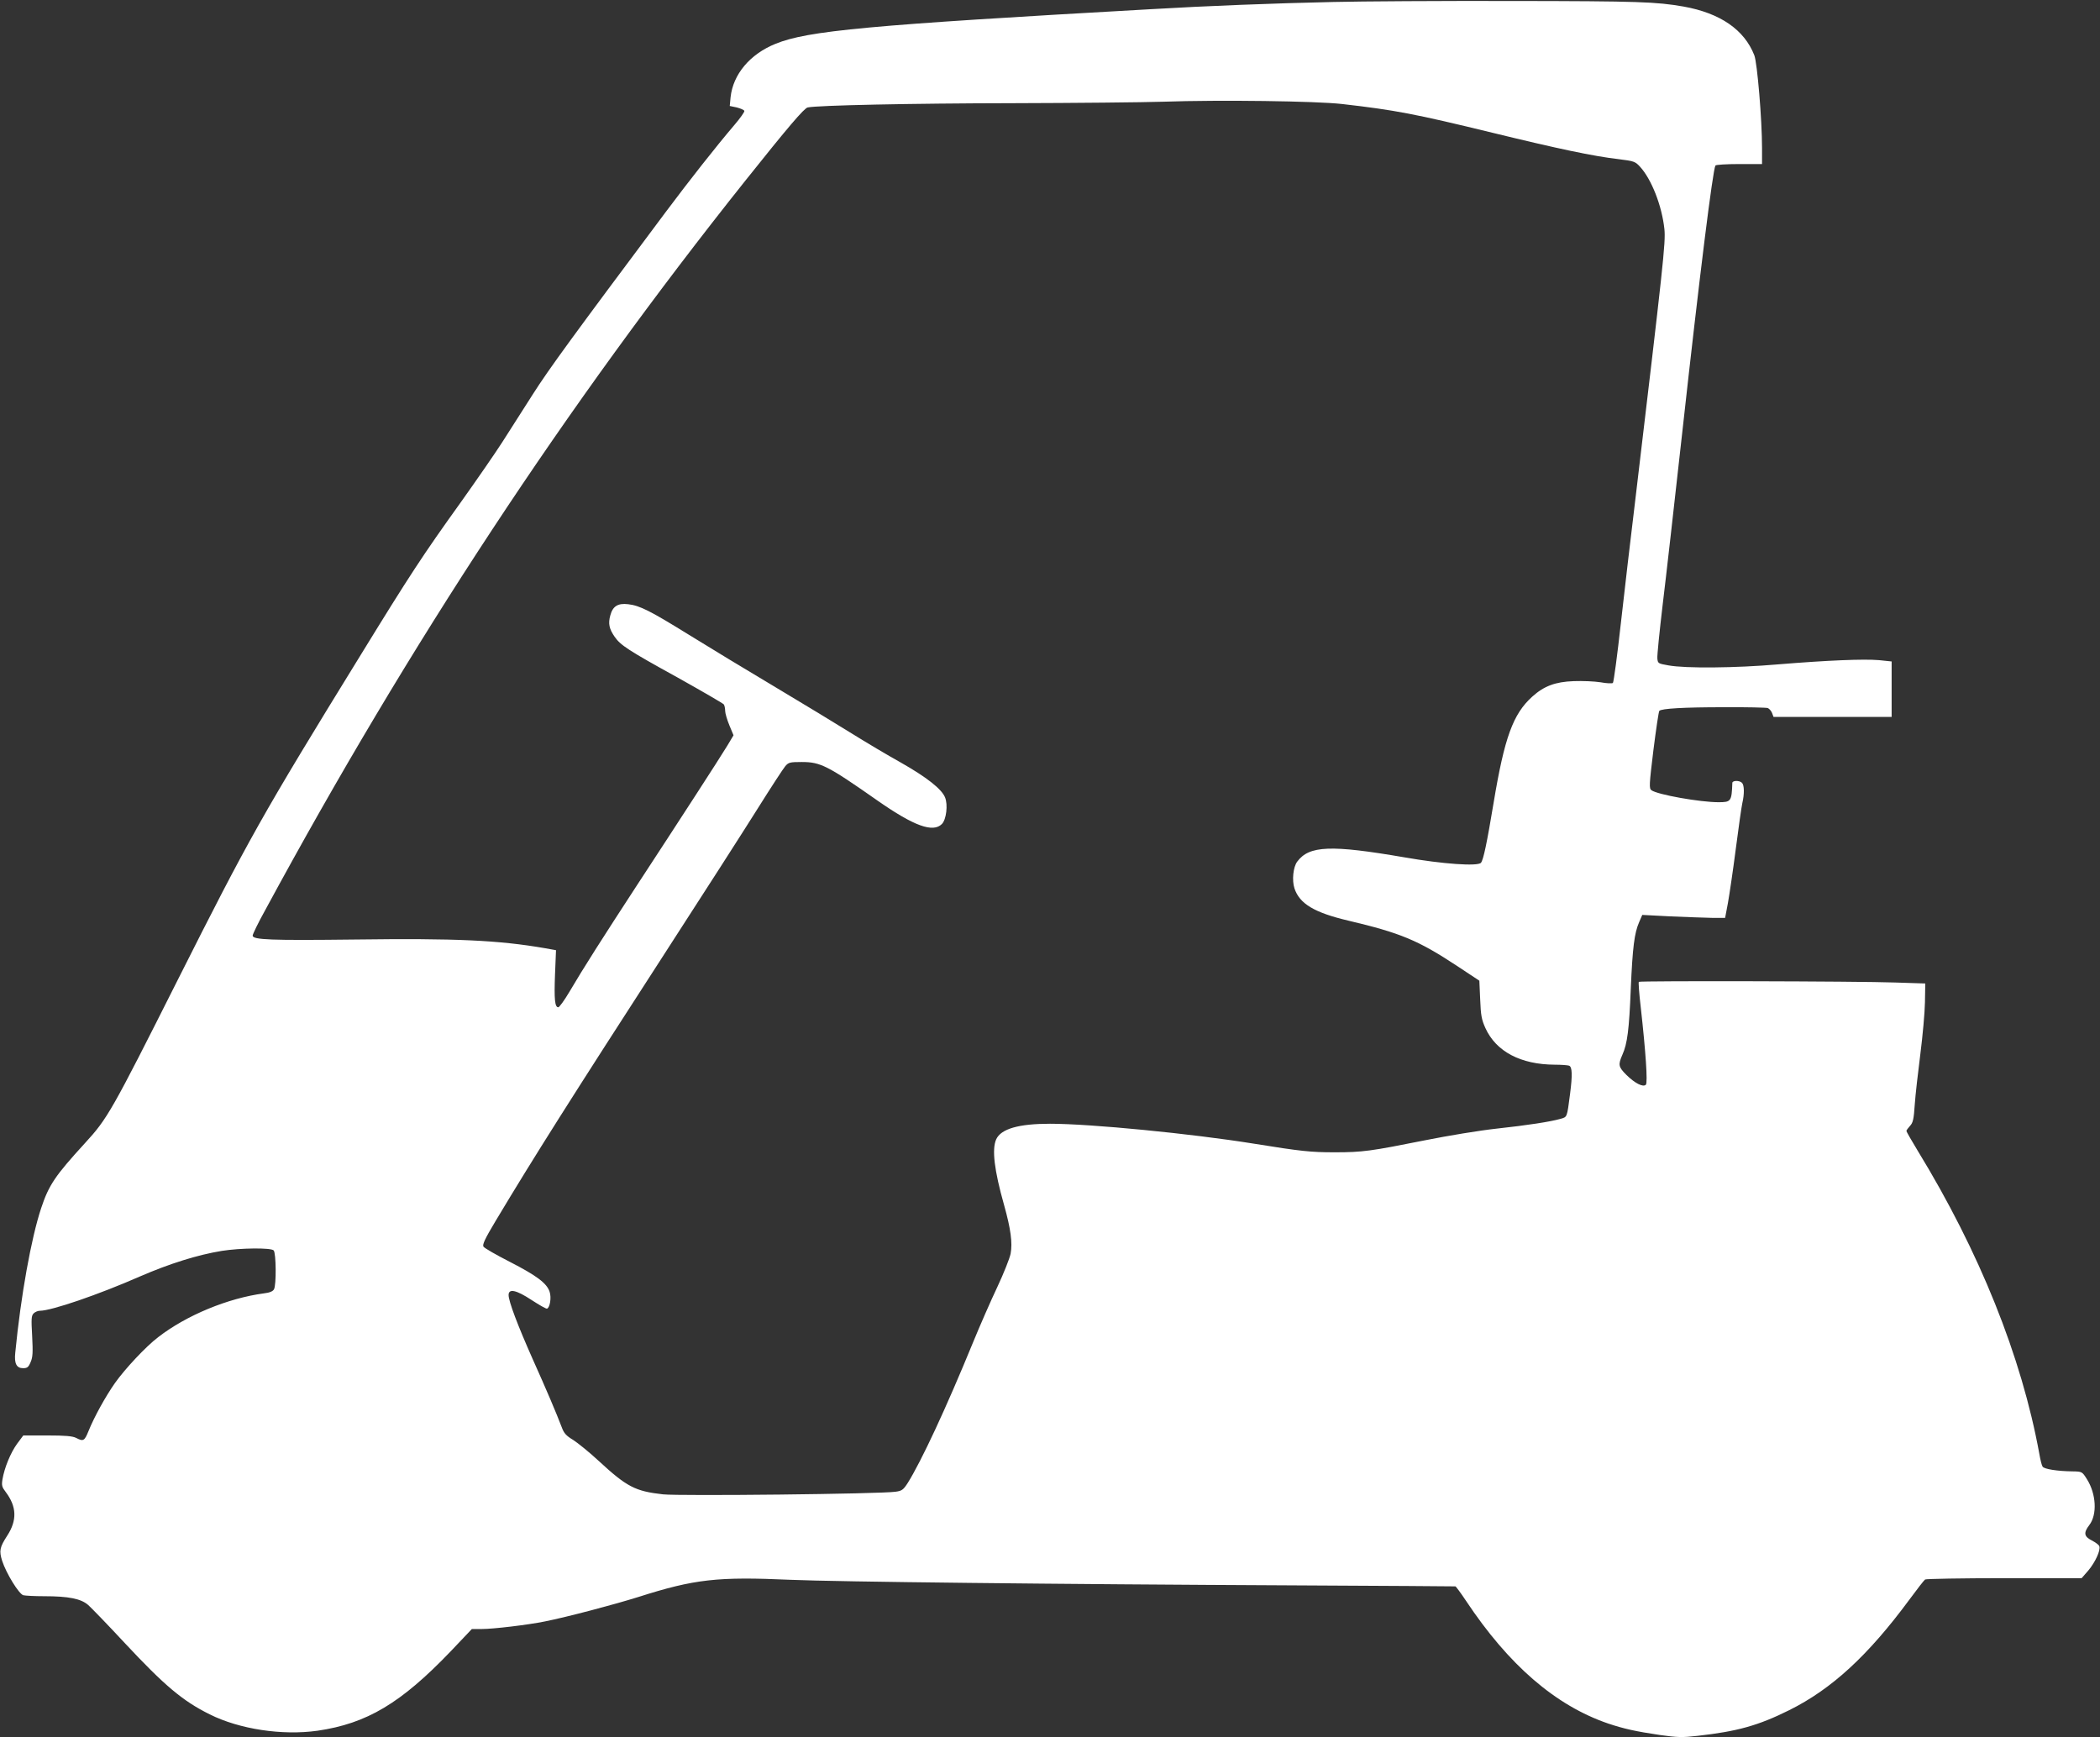 <?xml version="1.0" standalone="no"?>
<!DOCTYPE svg PUBLIC "-//W3C//DTD SVG 20010904//EN"
 "http://www.w3.org/TR/2001/REC-SVG-20010904/DTD/svg10.dtd">
<svg version="1.0" xmlns="http://www.w3.org/2000/svg"
 width="1280pt" height="1059pt" viewBox="0 0 1280 1059"
 preserveAspectRatio="xMidYMid meet">
<rect x="0" y="0" width="1280" height="1059" fill="#333333" stroke="none"/>
<g transform="translate(0,1059) scale(0.1,-0.1)"
fill="#ffffff" stroke="none">
<path d="M8130 10578 c-368 -8 -777 -24 -1115 -44 -1726 -97 -2091 -131 -2288
-211 -156 -63 -259 -186 -274 -326 l-5 -53 43 -9 c23 -6 44 -15 46 -21 2 -6
-25 -44 -60 -85 -115 -135 -273 -336 -419 -531 -565 -756 -710 -954 -810
-1111 -62 -97 -146 -229 -187 -293 -41 -64 -155 -229 -254 -368 -229 -319
-309 -441 -607 -926 -605 -982 -684 -1124 -1115 -1980 -405 -805 -430 -849
-567 -998 -182 -199 -220 -255 -267 -396 -61 -184 -124 -534 -158 -882 -7 -66
8 -94 48 -94 25 0 33 6 46 38 13 30 14 59 9 158 -6 105 -5 124 9 138 9 9 26
16 38 16 70 0 357 98 612 210 178 77 349 131 497 155 114 18 299 20 316 3 15
-15 17 -211 2 -237 -6 -12 -26 -21 -62 -25 -218 -29 -471 -133 -644 -267 -75
-57 -202 -193 -263 -279 -59 -84 -127 -208 -161 -292 -25 -62 -32 -66 -76 -43
-22 11 -65 15 -176 15 l-146 0 -38 -51 c-39 -54 -77 -145 -89 -217 -6 -37 -3
-47 20 -77 67 -89 70 -172 9 -266 -46 -71 -50 -92 -31 -153 25 -77 102 -202
129 -210 13 -3 70 -6 127 -6 149 0 225 -15 269 -54 19 -17 120 -121 223 -232
242 -259 352 -352 517 -434 182 -91 442 -130 657 -100 301 44 508 167 811 483
l130 137 60 0 c71 0 280 25 384 46 136 27 423 103 570 149 345 110 483 125
930 105 281 -12 1602 -27 3085 -34 528 -3 963 -5 966 -6 3 0 32 -39 64 -87
261 -393 546 -639 867 -749 96 -32 167 -48 316 -70 107 -15 136 -16 230 -5
242 27 370 63 557 156 260 129 482 334 733 674 47 64 90 119 96 123 6 4 223 8
483 8 l471 0 41 47 c42 50 76 124 67 148 -3 8 -23 23 -46 35 -48 24 -51 47
-15 94 49 64 42 190 -15 280 -29 46 -30 46 -87 47 -93 1 -174 14 -183 29 -5 7
-14 43 -20 79 -108 592 -365 1232 -742 1848 -37 61 -68 115 -68 119 0 4 10 18
22 31 18 19 23 40 29 131 4 59 20 197 34 307 14 110 27 252 28 315 l2 115
-185 6 c-221 8 -1555 11 -1561 4 -3 -2 2 -73 12 -157 30 -269 43 -458 31 -470
-17 -17 -67 9 -118 59 -50 50 -52 62 -25 124 30 67 41 152 51 402 11 254 22
340 51 406 l19 44 173 -9 c94 -4 208 -8 252 -9 l80 0 17 90 c9 50 31 198 48
330 17 132 35 258 40 280 13 55 12 109 -2 123 -16 16 -58 15 -59 0 -4 -113 -8
-118 -84 -118 -113 0 -372 46 -409 73 -15 11 -14 32 12 245 16 127 32 235 36
239 14 14 148 22 393 22 138 1 259 -2 268 -5 9 -4 21 -17 26 -30 l9 -24 360 0
360 0 0 169 0 169 -77 8 c-95 8 -313 -1 -618 -26 -253 -22 -562 -25 -665 -6
-63 11 -65 12 -68 42 -2 17 13 164 32 325 20 162 74 641 121 1064 105 950 185
1591 201 1616 3 5 68 9 145 9 l139 0 0 98 c0 173 -29 518 -47 565 -61 156
-208 257 -431 297 -167 29 -270 33 -1042 34 -437 1 -928 -2 -1090 -6z m50
-622 c324 -37 444 -60 920 -176 398 -97 610 -142 765 -160 95 -12 102 -14 132
-47 70 -77 133 -238 148 -380 8 -82 -6 -208 -179 -1663 -25 -206 -64 -537 -86
-735 -22 -198 -44 -363 -49 -368 -4 -4 -38 -3 -75 4 -37 6 -111 9 -164 7 -112
-4 -181 -30 -252 -94 -118 -106 -170 -250 -236 -647 -41 -247 -62 -347 -77
-366 -19 -23 -233 -8 -467 33 -448 77 -580 72 -653 -26 -25 -33 -33 -114 -17
-163 31 -94 121 -148 329 -197 317 -75 424 -119 662 -276 l136 -90 5 -113 c4
-98 8 -123 32 -176 65 -143 215 -222 423 -223 39 0 78 -3 87 -6 19 -7 21 -56
6 -171 -19 -147 -17 -141 -58 -153 -63 -18 -200 -39 -392 -60 -102 -11 -295
-43 -430 -70 -336 -67 -383 -74 -555 -74 -145 0 -204 6 -495 53 -380 61 -992
121 -1240 121 -191 0 -299 -31 -328 -95 -27 -60 -12 -188 48 -400 41 -147 52
-230 40 -297 -6 -29 -42 -120 -81 -203 -39 -82 -106 -235 -149 -340 -163 -398
-316 -726 -398 -856 -26 -40 -35 -47 -73 -52 -90 -14 -1318 -27 -1418 -16
-169 19 -220 45 -392 204 -57 53 -128 110 -156 128 -42 25 -56 41 -69 77 -34
89 -93 228 -177 415 -91 205 -147 352 -147 391 0 41 47 31 141 -31 46 -30 88
-54 93 -52 18 6 28 67 16 103 -17 52 -80 99 -244 183 -82 42 -154 83 -159 92
-8 12 9 48 73 155 234 391 464 754 1029 1628 235 363 492 764 571 890 79 126
154 241 166 255 20 24 29 26 101 26 114 0 156 -21 463 -236 222 -155 337 -196
391 -142 27 27 38 118 19 163 -21 51 -113 123 -268 211 -81 45 -217 126 -302
179 -85 53 -294 180 -465 282 -170 101 -407 245 -525 318 -236 146 -300 179
-372 187 -62 7 -93 -12 -108 -68 -14 -50 -7 -82 26 -130 36 -52 81 -82 386
-250 150 -84 276 -157 280 -163 4 -6 8 -24 8 -39 0 -15 12 -55 26 -89 l25 -60
-37 -62 c-46 -76 -298 -465 -554 -856 -206 -316 -323 -499 -410 -647 -30 -51
-61 -93 -67 -93 -21 0 -26 48 -20 201 l6 147 -67 12 c-283 49 -544 61 -1157
53 -516 -6 -625 -2 -625 24 0 8 34 79 77 156 880 1627 1832 3073 2927 4447
259 325 357 440 379 445 61 13 628 25 1247 26 382 1 796 5 920 9 348 12 932 4
1090 -14z"/>
</g>
</svg>
